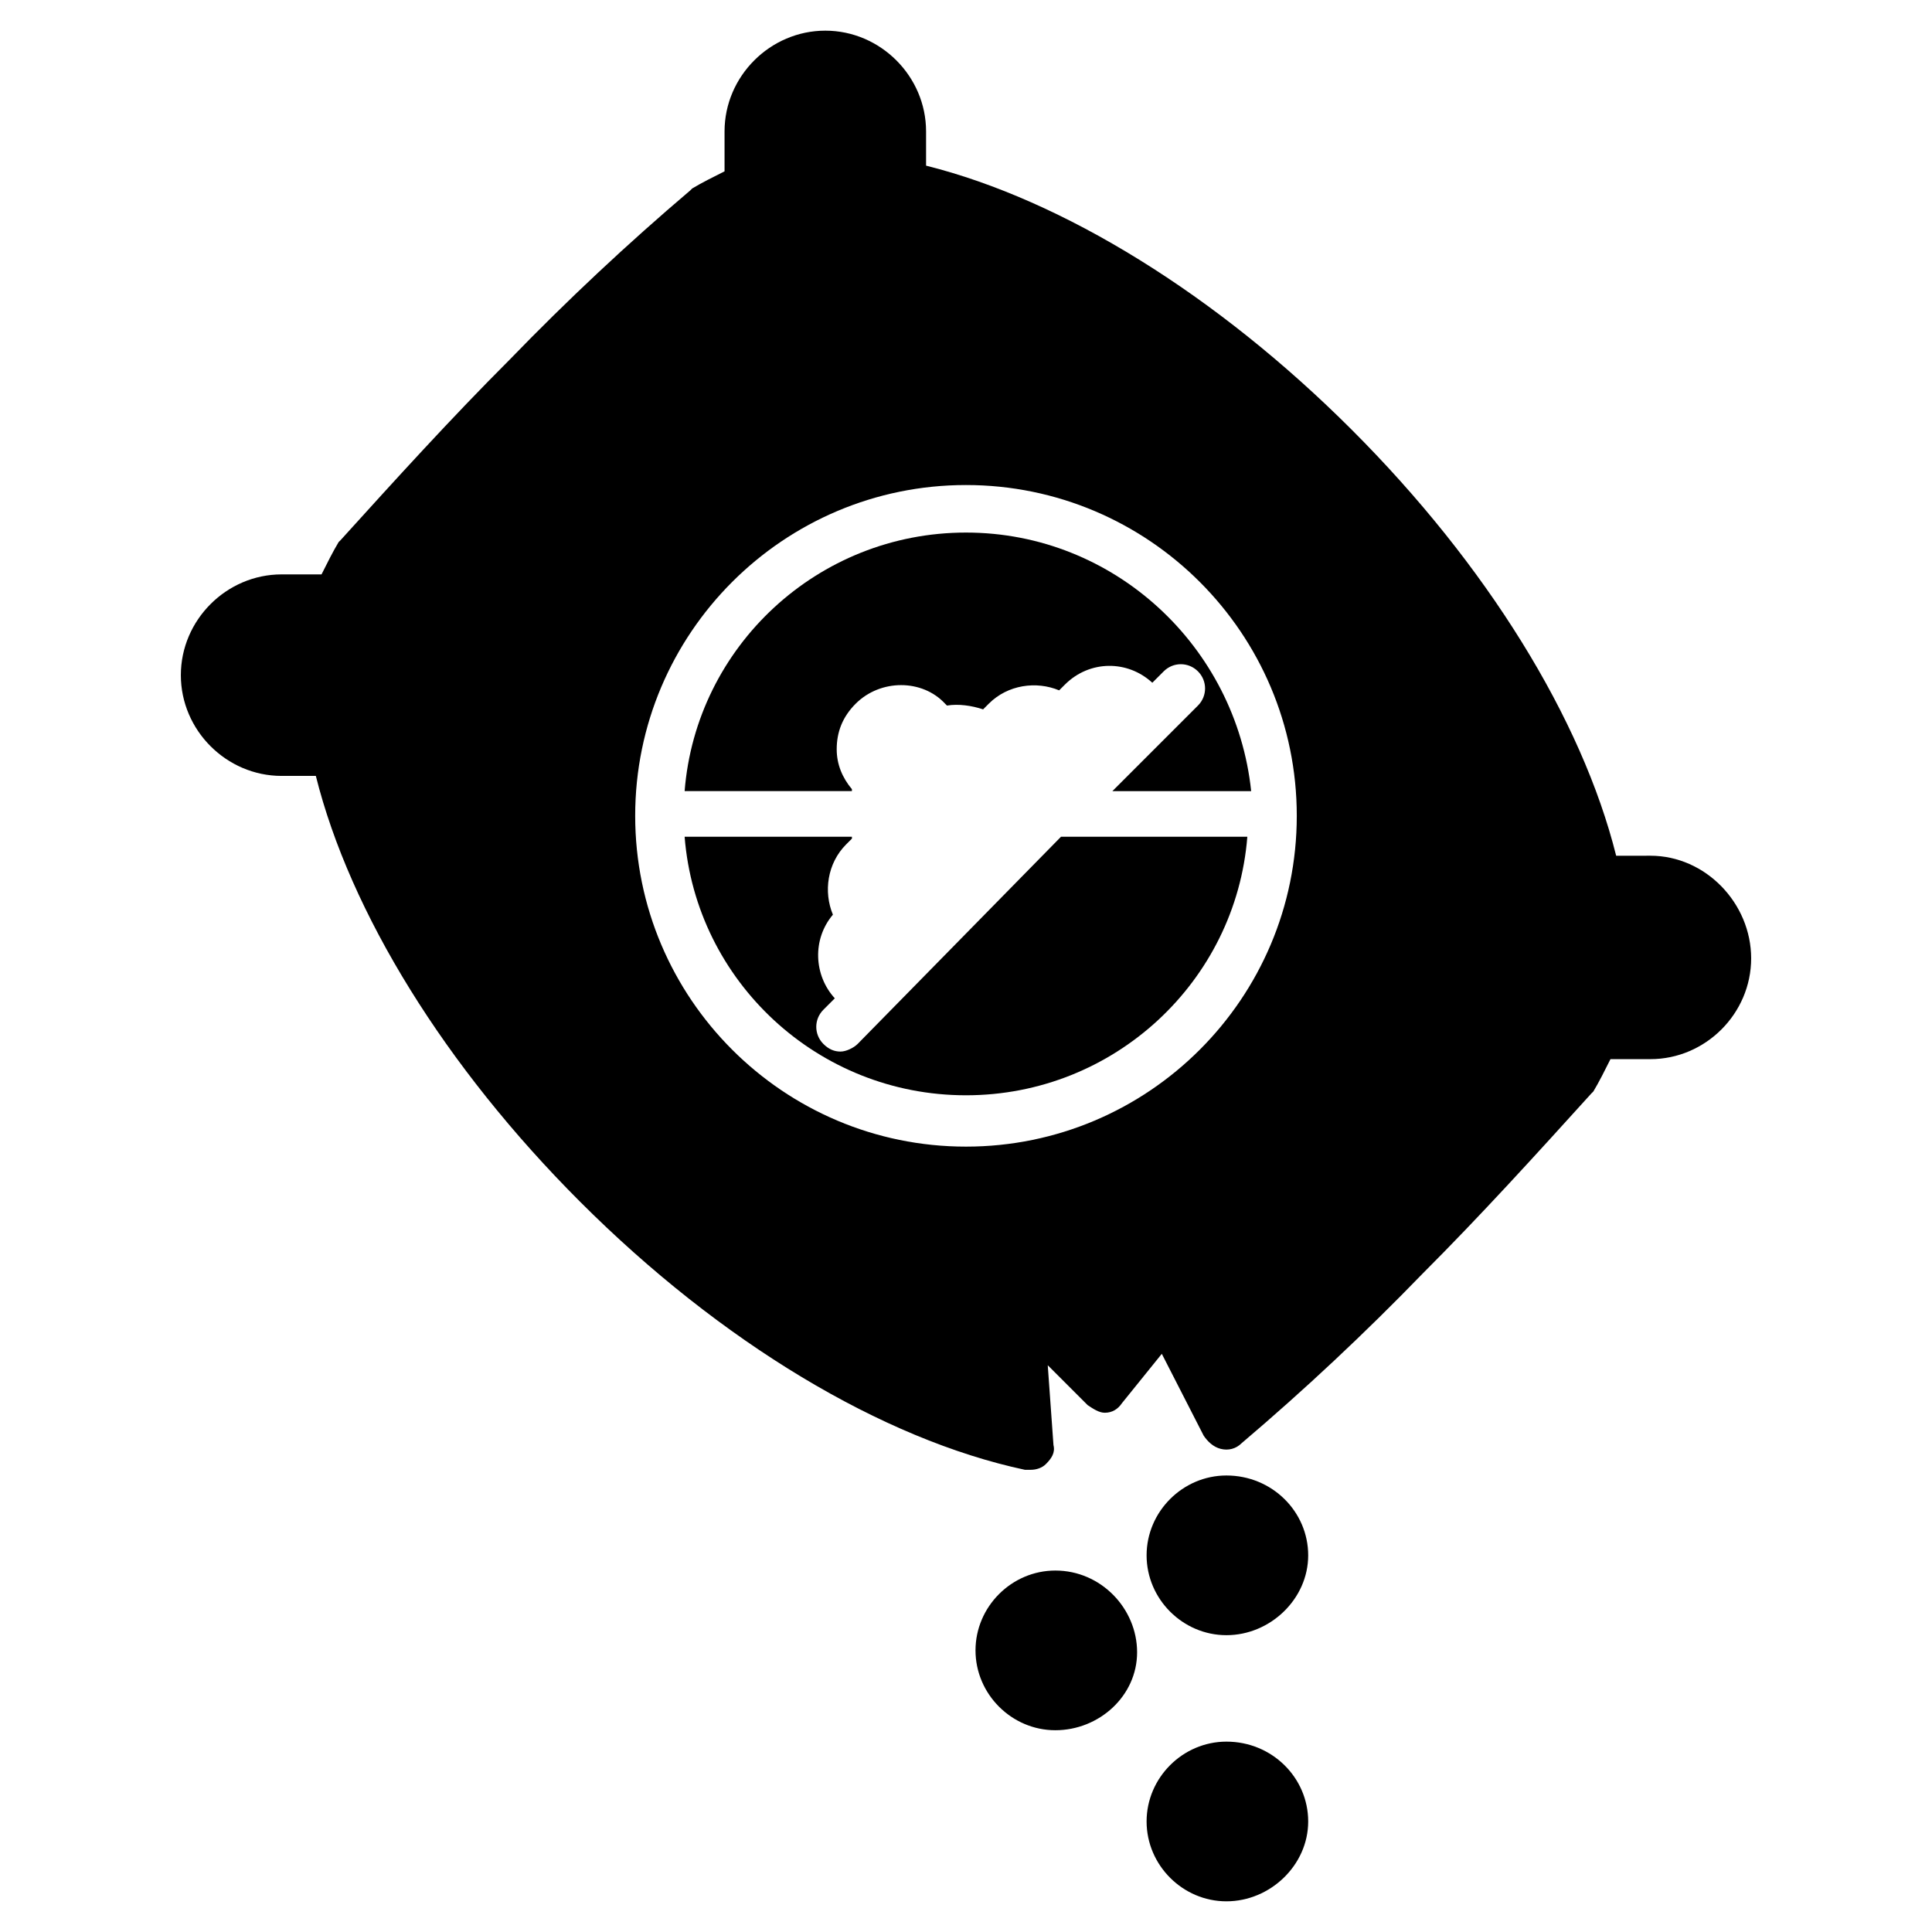 <?xml version="1.0" encoding="UTF-8"?>
<!-- Uploaded to: SVG Repo, www.svgrepo.com, Generator: SVG Repo Mixer Tools -->
<svg fill="#000000" width="800px" height="800px" version="1.1" viewBox="144 144 512 512" xmlns="http://www.w3.org/2000/svg">
 <g>
  <path d="m423.68 560.21c-11.586 0-21.16 9.574-21.16 21.16 0 11.586 9.574 21.16 21.16 21.16 11.586 0 21.664-9.07 21.664-20.656 0-11.59-9.57-21.664-21.664-21.664z"/>
  <path d="m469.02 605.55c-11.586 0-21.16 9.574-21.16 21.16 0 11.586 9.574 21.16 21.16 21.16 11.59-0.004 21.664-9.574 21.664-21.164 0-11.586-9.57-21.156-21.664-21.156z"/>
  <path d="m469.02 535.02c-11.586 0-21.16 9.574-21.16 21.16 0 11.586 9.574 21.16 21.16 21.16 11.59 0 21.664-9.574 21.664-21.16 0-11.586-9.57-21.16-21.664-21.16z"/>
  <path d="m371.28 420.66c-1.008 1.008-3.023 2.016-4.535 2.016-1.512 0-3.023-0.504-4.535-2.016-2.519-2.519-2.519-6.551 0-9.07l3.023-3.023c-5.543-6.047-6.047-15.617-0.504-22.168-2.519-6.047-1.512-13.602 3.527-18.641 0.504-0.504 1.008-1.008 1.512-1.512v-0.504h-44.336c3.023 38.289 35.266 68.52 74.562 68.52s71.539-30.23 74.562-68.52h-49.375z"/>
  <path d="m325.43 353.65h44.336v-0.504c-2.519-3.023-4.031-6.551-4.031-10.578 0-4.535 1.512-8.566 5.039-12.09 6.551-6.551 17.633-6.551 23.68 0l0.504 0.504c3.023-0.504 6.551 0 9.574 1.008 0.504-0.504 1.008-1.008 1.512-1.512 5.039-5.039 12.594-6.047 18.641-3.527 0.504-0.504 1.008-1.008 1.512-1.512 6.551-6.551 16.625-6.551 23.176-0.504l3.023-3.023c2.519-2.519 6.551-2.519 9.07 0 2.519 2.519 2.519 6.551 0 9.07l-22.672 22.672h36.777c-4.031-38.289-36.273-68.52-75.57-68.52-39.301-0.004-71.547 30.227-74.57 68.516z"/>
  <path d="m572.3 370.78c-9.07-36.273-34.258-77.082-70.031-112.85-35.77-35.773-76.578-60.961-112.85-70.031v-9.07c0-14.609-12.09-26.703-26.703-26.703-14.609 0-26.703 12.09-26.703 26.703v10.578c-3.023 1.512-6.047 3.023-8.566 4.535l-0.504 0.504c-16.621 14.109-32.742 29.223-47.855 44.844-15.617 15.617-30.23 31.738-44.84 47.863l-0.504 0.5c-1.512 2.519-3.023 5.543-4.535 8.566h-10.578c-14.609 0-26.703 12.09-26.703 26.703 0 14.609 12.09 26.703 26.703 26.703h9.07c9.07 36.273 34.258 77.082 70.031 112.85 37.281 37.281 80.105 62.977 117.89 71.039h1.512c1.512 0 3.023-0.504 4.031-1.512 1.512-1.512 2.519-3.023 2.016-5.039l-1.516-21.164 10.578 10.578c1.512 1.008 3.023 2.016 4.535 2.016 2.016 0 3.527-1.008 4.535-2.519l10.578-13.098 11.082 21.664c1.008 1.512 2.519 3.023 4.535 3.527 2.016 0.504 4.031 0 5.543-1.512 16.625-14.105 32.746-29.223 47.863-44.84 15.617-15.617 30.23-31.738 44.84-47.863l0.504-0.504c1.512-2.519 3.023-5.543 4.535-8.566l10.578 0.004c14.609 0 26.703-12.09 26.703-26.703 0-14.609-12.09-27.207-26.703-27.207zm-84.641-10.578c0 48.367-39.297 87.664-87.664 87.664-48.367 0-87.664-39.297-87.664-87.664 0-48.367 39.297-87.664 87.664-87.664 48.367 0 87.664 39.297 87.664 87.664z"/>
 </g>
</svg>